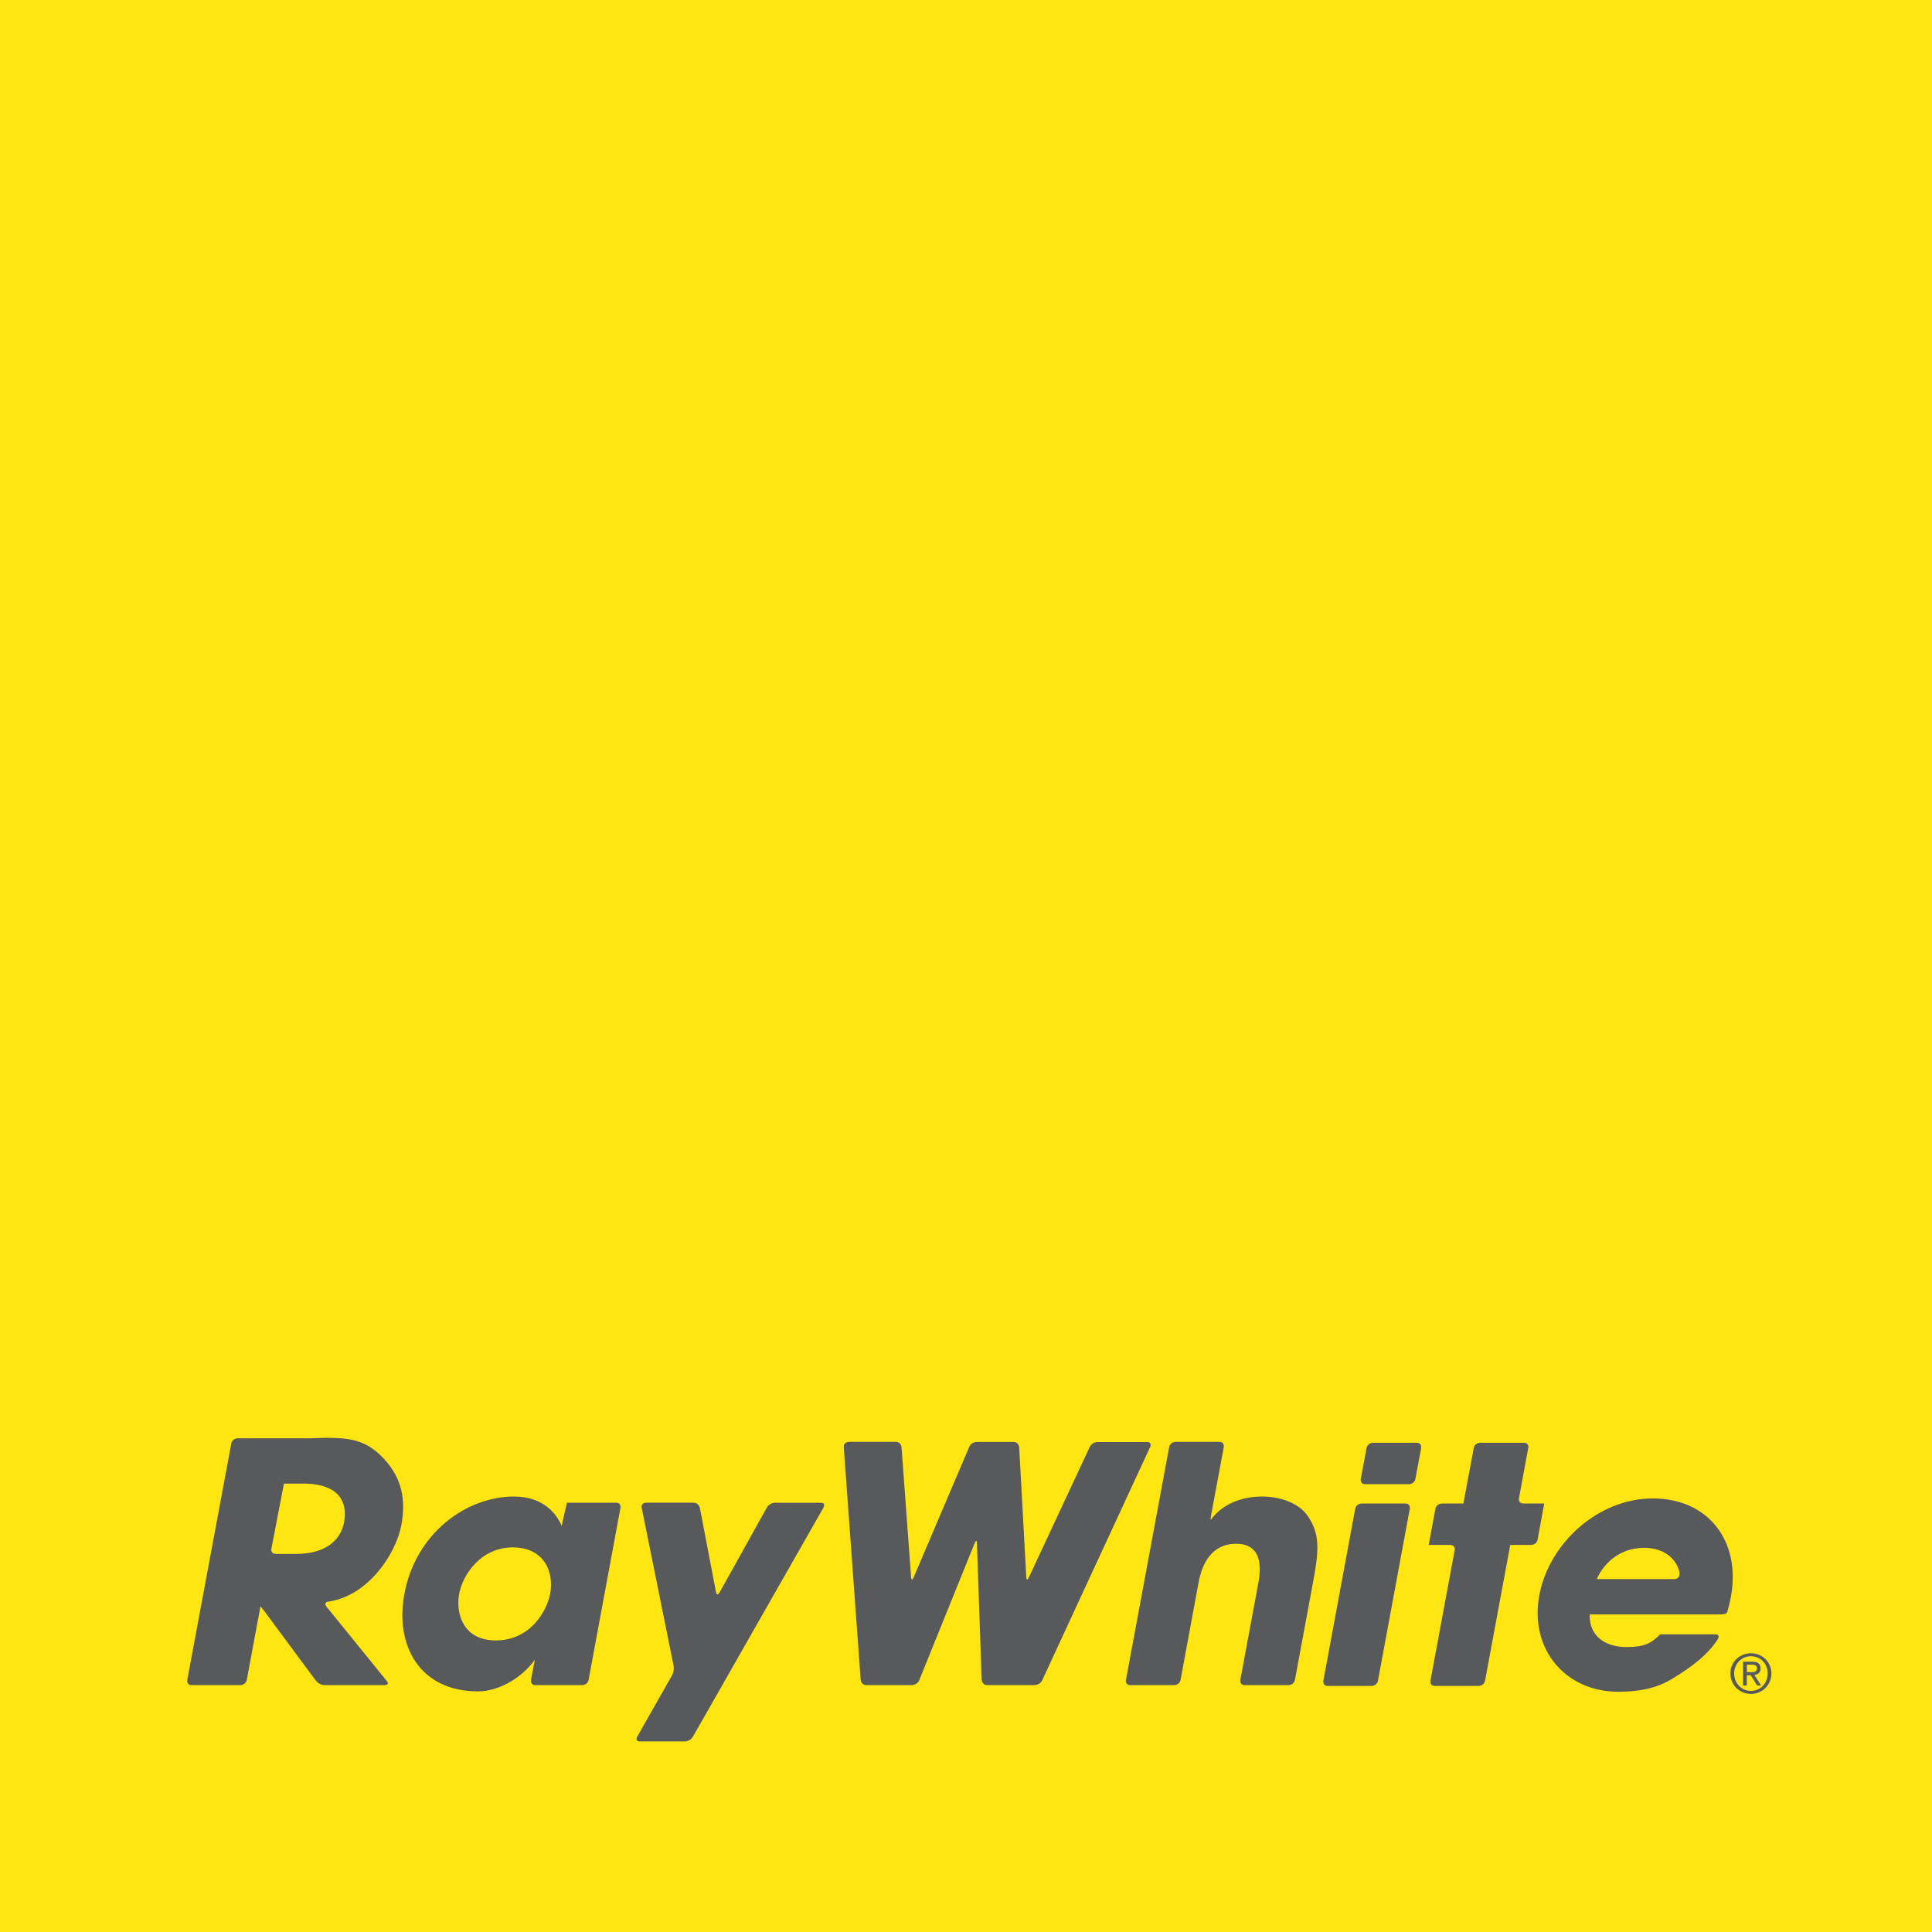 <?xml version="1.0" encoding="UTF-8"?>
<svg xmlns="http://www.w3.org/2000/svg" version="1.1" viewBox="0 0 212.69 212.69">
  <defs>
    <style>
      .cls-1 {
        fill: #ffe512;
      }

      .cls-2 {
        fill: #58595b;
      }
    </style>
  </defs>
  <!-- Generator: Adobe Illustrator 28.7.1, SVG Export Plug-In . SVG Version: 1.2.0 Build 142)  -->
  <g>
    <g id="Layer_1">
      <polygon class="cls-1" points="0 0 0 212.69 212.69 212.69 212.69 0 0 0 0 0"/>
      <g>
        <path class="cls-2" d="M85.32,165.43s-.6,0-.89.52l-5.21,9.36s-.29.52-.4-.06l-1.77-9.23s-.11-.59-.71-.59h-5.21s-.6,0-.48.59l3.5,17.33s.12.59-.18,1.11l-3.82,6.73s-.3.52.3.52h4.94s.6,0,.89-.52l14.38-25.23s.3-.52-.3-.52h-5.04Z"/>
        <path class="cls-2" d="M93.44,158.74s-.6,0-.55.6l1.86,25.57s.04.6.64.6h4.99s.6,0,.82-.55l6.11-15.1s.22-.55.24.04l.52,15.01s.02.6.62.6h5.2s.6,0,.85-.54l11.88-25.68s.25-.54-.35-.54h-5.45s-.6,0-.85.54l-6.71,14.38s-.25.54-.28-.06l-.78-14.27s-.03-.6-.63-.6h-4.04s-.6,0-.83.55l-6.12,14.37s-.23.55-.28-.05l-1.05-14.28s-.04-.6-.64-.6h-5.16Z"/>
        <path class="cls-2" d="M123.95,184.92s-.11.59.49.59h4.82s.6,0,.71-.59l1.95-10.55c.18-.98.8-4.42,4.17-4.42s2.56,3.66,2.38,4.63l-1.92,10.34s-.11.59.49.59h4.81s.6,0,.71-.59l1.97-10.62c.67-3.58.81-5.35-.52-7.34-.98-1.52-3.13-2.21-5.05-2.21-2.14,0-4.3.73-5.64,2.53h-.04s-.04,0,.07-.59l1.37-7.37s.11-.59-.49-.59h-4.81s-.6,0-.71.59l-4.75,25.59h0Z"/>
        <path class="cls-2" d="M155.2,166.11s.11-.59-.49-.59h-4.81s-.6,0-.71.59l-3.5,18.9s-.11.59.49.59h4.81s.6,0,.71-.59l3.5-18.9h0Z"/>
        <path class="cls-2" d="M156.44,159.42s.11-.59-.49-.59h-4.8s-.6,0-.71.59l-.63,3.38s-.11.59.49.59h4.81s.6,0,.71-.59l.63-3.38h0Z"/>
        <path class="cls-2" d="M168.25,159.42s.11-.59-.49-.59h-4.81s-.6,0-.71.59l-1.14,6.1h-2.37s-.6,0-.71.59l-.74,3.97h2.37s.6,0,.49.59l-2.66,14.34s-.11.59.49.59h4.81s.6,0,.71-.59l2.77-14.93h2.3s.6,0,.71-.59l.73-3.97h-2.29s-.6,0-.49-.59l1.02-5.52h0Z"/>
        <path class="cls-2" d="M68.31,166.02s.11-.59-.49-.59h-5.41l-.58,2.56h0c-.5-1.23-1.93-3.24-5.23-3.24-5.35,0-10.86,4.12-12.08,10.71-1.07,5.75,1.73,10.74,8.1,10.74,2.35,0,4.88-1.54,6.26-3.49h0l-.42,2.21s-.11.59.49.59h5.14s.6,0,.71-.59l3.5-18.9h0ZM50.53,175.53c.42-2.28,2.48-5.18,5.92-5.18s4.56,2.67,4.12,5.1c-.37,1.95-2.22,5.14-5.98,5.14s-4.4-3.18-4.05-5.06"/>
        <path class="cls-2" d="M182.76,179.93c-1.03,1.05-1.86,1.39-3.7,1.39-2.35,0-4.13-1.21-4.05-3.59h14.45s.6,0,.68-.24c.08-.24.26-.9.41-1.69,1.13-6.12-2.47-10.84-8.59-10.84s-11.46,5.04-12.5,10.65c-1.11,5.97,2.91,10.63,8.66,10.63,2.05,0,4.16-.28,6.05-1.48,1.92-1.15,3.88-2.6,4.95-4.33,0,0,.31-.51-.28-.51h-6.07ZM175.8,173.83c.48-1.19,2.09-3.43,5.19-3.43s3.89,2.24,3.91,2.84c0,0,.02.6-.58.6h-8.52Z"/>
        <path class="cls-2" d="M20.62,184.92s-.11.59.49.59h5.35s.6,0,.71-.59l1.5-8.05h.03s.03,0,.39.48l5.69,7.68s.36.48.95.48h6.62s.6,0,.22-.46c0,0,.38.46-6.63-8.18,0,0-.38-.46.21-.55,4.43-.64,7.46-5.33,8.03-8.41.51-2.75.1-5.12-1.88-7.28-2.27-2.46-4.36-2.42-8.26-2.29h-7.87s-.6,0-.71.59l-4.84,25.99h0ZM31.25,163.33h2.5c3.35.12,4.58,1.83,4.13,4.25-.24,1.3-1.31,3.6-5.7,3.49h-1.82s-.6,0-.48-.59l1.38-7.16h0Z"/>
        <path class="cls-2" d="M192.76,182c1.22,0,2.25.96,2.25,2.23s-1.02,2.25-2.25,2.25-2.26-.96-2.26-2.25,1.03-2.23,2.26-2.23h0ZM192.76,186.15c1.04,0,1.84-.83,1.84-1.92s-.8-1.9-1.84-1.9-1.85.83-1.85,1.9.8,1.92,1.85,1.92h0ZM191.89,182.93h1.01c.62,0,.92.25.92.75,0,.47-.3.67-.69.71l.75,1.16h-.44l-.71-1.13h-.43v1.13h-.41v-2.62h0ZM192.3,184.09h.43c.36,0,.69-.02.69-.43,0-.35-.3-.4-.57-.4h-.54v.83h0Z"/>
      </g>
    </g>
  </g>
</svg>